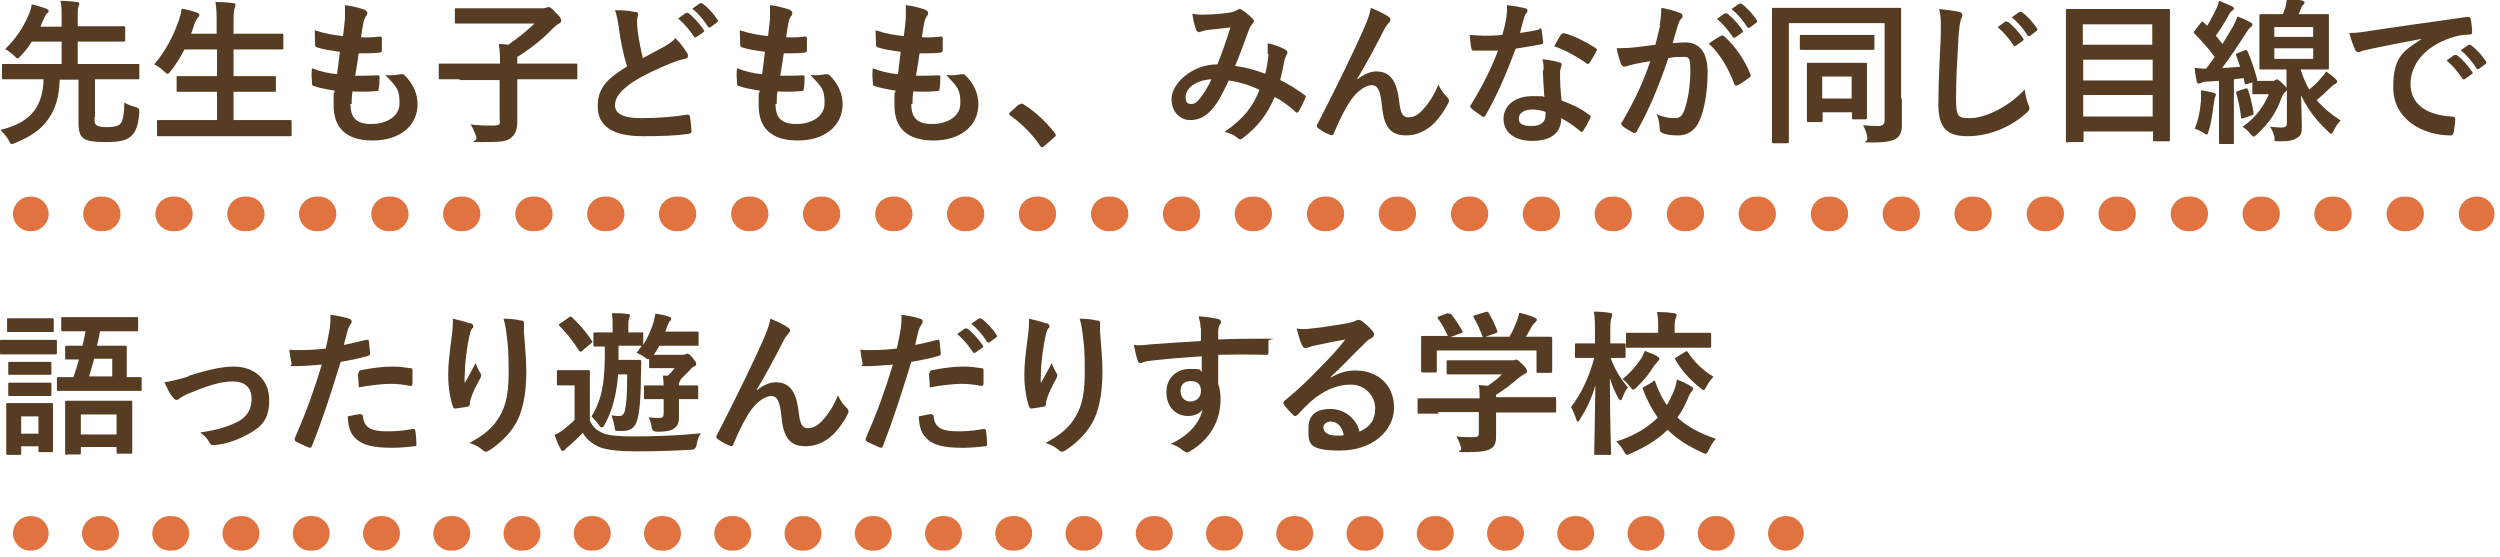 <?xml version="1.0" encoding="UTF-8"?>
<svg xmlns="http://www.w3.org/2000/svg" version="1.1" viewBox="0 0 637 142">
  <defs>
    <style>
      .cls-1 {
        fill: none;
      }

      .cls-1, .cls-2, .cls-3 {
        stroke-width: 0px;
      }

      .cls-2 {
        fill: #553c23;
      }

      .cls-3 {
        fill: #e17341;
      }
    </style>
  </defs>
  <g id="_レイヤー_2" data-name="レイヤー 2">
    <rect class="cls-1" width="637" height="142"></rect>
  </g>
  <g id="_レイヤー_1" data-name="レイヤー 1">
    <g>
      <g>
        <path class="cls-2" d="M24.1,29.9c0,1.3,0,1.6.4,1.9.3.4,1.3.6,2.9.6s2.8-.3,3.3-.9c.6-.7.9-2.1,1-5.4.7.5,1.8.9,2.9,1.2q1,.2.9,1.2c-.2,3.2-.8,4.9-1.9,6-1.1,1.1-2.6,1.7-6.5,1.7s-5.3-.4-6.1-1.2c-.6-.6-1-1.5-1-3.8v-10.9h-4.8c-.1,4.2-1,7.3-2.8,9.9-1.7,2.6-4.5,4.6-8.5,6.2-.4.2-.7.3-.9.3-.3,0-.5-.3-.8-1-.6-1-1.3-1.8-2.1-2.6,4.5-1.1,7-2.7,8.7-5,1.3-1.8,2.2-4.2,2.3-7.9h-5.1c-3.6,0-4.8,0-5,0-.4,0-.5,0-.5-.4v-3.1c0-.4,0-.4.5-.4s1.4,0,5,0h9.7v-5.7h-7.6c-.8,1.3-1.7,2.5-2.8,3.6-.4.4-.6.7-.8.7s-.4-.2-.9-.7c-.7-.6-1.5-1.3-2.3-1.7,2.8-2.7,4.6-5.5,5.8-8.3.6-1.1.8-2.1,1-3.1,1.4.3,2.7.8,3.7,1.1.4.2.6.4.6.6s-.1.4-.4.6c-.3.2-.5.6-.7,1.1-.4.8-.7,1.6-1,2.3h5.4v-2.2c0-2.2,0-3.2-.3-4.4,1.5,0,2.9.2,4.2.3.4,0,.6.2.6.4s-.1.5-.2.8c-.2.4-.2,1.1-.2,2.6v2.4h6.3c3.8,0,5.2,0,5.4,0,.4,0,.4,0,.4.5v3c0,.4,0,.4-.4.4s-1.6,0-5.4,0h-6.3v5.7h10.3c3.5,0,4.8,0,5,0,.4,0,.4,0,.4.4v3.1c0,.4,0,.4-.4.4s-1.5,0-5,0h-5.9v9.6Z"></path>
        <path class="cls-2" d="M45.4,34.7c-3.6,0-4.8,0-5,0-.4,0-.4,0-.4-.4v-3.3c0-.4,0-.4.4-.4s1.4,0,5,0h9.9v-7.2h-4.4c-3.9,0-5.2,0-5.5,0-.4,0-.4,0-.4-.4v-3.2c0-.4,0-.4.4-.4s1.6,0,5.5,0h4.4v-6.8h-8.3c-1,1.9-2.1,3.8-3.5,5.5-.4.5-.5.7-.8.7s-.4-.2-.9-.6c-.8-.8-1.7-1.4-2.5-1.8,2.9-3.4,4.9-7.2,6.4-11.6.3-.9.5-1.8.6-2.6,1.3.2,2.7.6,3.8,1,.4.1.7.3.7.6s-.1.4-.4.7c-.2.2-.5.7-.8,1.5l-.9,2.6h6.5v-2.1c0-2.8,0-4-.3-6,1.5,0,3.2.1,4.5.3.4,0,.6.2.6.4s0,.5-.2.8c-.2.5-.3,1.5-.3,4.4v2.2h6.8c3.9,0,5.2,0,5.4,0,.4,0,.5,0,.5.4v3.2c0,.4,0,.4-.5.4s-1.5,0-5.4,0h-6.8v6.8h4.9c3.9,0,5.2,0,5.5,0,.4,0,.4,0,.4.4v3.2c0,.4,0,.4-.4.4s-1.6,0-5.5,0h-4.9v7.2h9.4c3.6,0,4.8,0,5,0,.4,0,.4,0,.4.4v3.3c0,.4,0,.4-.4.4s-1.5,0-5,0h-23.6Z"></path>
        <path class="cls-2" d="M89.3,26.5c0,3.6,1.6,5.1,5.3,5.1s7.2-1.8,7.2-5.3-.6-4-3.6-7.2c1.6.2,2.5,0,4-.2.3,0,.6,0,.8.2,2.2,2.1,3.4,4.8,3.4,7.4,0,5.6-4.6,9.3-11.4,9.3s-10-3.2-10-9,.1-1.9.3-3.7c-2.4-.4-4-.7-5.4-1.2-.3,0-.4-.3-.4-.8-.1-1.2-.2-2.5,0-3.7,2.4.9,4.2,1.3,6.4,1.5.2-1.5.5-4,.7-5.7-2.8-.4-4.2-.6-5.7-1.1-.5-.1-.6-.3-.6-.7,0-.9-.1-2.3-.1-3.7,2.7.9,4.6,1.2,7.2,1.5.3-2.3.4-3.4.5-4.6,0-1.1,0-2.3,0-3.3,1.8.2,3.9.8,4.8,1.1.6.2.9.6.9.9s-.1.5-.3.8c-.3.3-.5.8-.7,1.7-.2.9-.4,2.3-.6,3.7,1.6.1,3.2,0,4.9-.2.3,0,.4.2.4.5,0,.9,0,2.1,0,3,0,.4-.2.6-.6.6-1.7.2-3.5.2-5.3.2-.2,1.4-.6,4.1-.9,5.7,2.1,0,3.7,0,5.6-.1.5,0,.6,0,.6.4,0,.7,0,2.1-.2,3,0,.5-.2.6-.6.6-2,.2-4,.2-6.1.1-.2,1.5-.2,2.5-.2,3.2Z"></path>
        <path class="cls-2" d="M117.2,20.2c-3.5,0-4.8,0-5,0-.4,0-.4,0-.4-.4v-3.2c0-.4,0-.4.4-.4s1.5,0,5,0h10.2c0-1.8,0-3.2-.3-5,.8,0,1.6.1,2.4.2,2.5-1.7,4.8-3.6,6.7-5.4h-14.4c-3.9,0-5.2,0-5.5,0-.4,0-.4,0-.4-.4v-3.1c0-.4,0-.4.4-.4s1.6,0,5.5,0h16.8c.3,0,.6-.1.7-.2.1,0,.2-.1.5-.1s.6.1,1.7,1.3c1.2,1.2,1.5,1.6,1.5,2.1s-.2.6-.7.9c-.4.2-.9.6-1.7,1.4-2.2,2.3-5.2,4.8-8.8,7v1.7h9.9c3.5,0,4.8,0,5,0,.4,0,.4,0,.4.4v3.2c0,.4,0,.4-.4.4s-1.5,0-5,0h-9.9v4.5c0,2.9,0,4.9,0,6.3,0,2.3-.6,3.3-1.7,4.2-1.1.9-2.9,1-7.2,1s-1.2,0-1.5-1.2c-.4-1.2-.9-2.4-1.5-3.3,1.5.2,2.9.3,5.5.3s1.9-.6,1.9-1.9v-9.7h-10.2Z"></path>
        <path class="cls-2" d="M161.9,3c.5.1.7.3.7.6,0,.6-.3,1.1-.3,1.7,0,.8.1,1.7.2,2.7.4,2.8.8,4.8,1.3,6.8,2-1.1,3.4-1.8,5.6-3,1.1-.7,2.1-1.3,2.7-2.1,1.3,1.3,2.3,2.7,2.9,3.7.2.2.3.6.3.8,0,.4-.2.7-.8.8-1.2.2-2.5.7-3.8,1.2-3.4,1.4-6.6,2.9-9.3,4.6-3.4,2.3-4.7,4.1-4.7,6s1.6,3.3,6.6,3.3,8.8-.4,11.8-.9c.4,0,.6,0,.7.5.2,1.1.3,2.5.4,3.7,0,.4-.2.6-.7.7-3.6.5-6.8.6-11.8.6-7.5,0-11.4-2.5-11.4-7.6s2.9-7.3,7.5-10.2c-1-3-1.7-6.6-2.1-9.7-.3-2.1-.6-3.5-1-4.6,1.9,0,3.7.1,5.2.5ZM174.9,3.4c.2-.2.4-.1.6,0,1.2,1,2.7,2.5,3.8,4.2.2.2.2.4-.1.6l-1.7,1.2c-.3.2-.5.2-.7-.1-1.2-1.8-2.5-3.3-4-4.6l2.1-1.5ZM178.4.9c.2-.2.4-.1.6,0,1.5,1.1,2.9,2.7,3.8,4.1.2.2.2.5-.1.7l-1.6,1.2c-.3.2-.5.1-.7-.1-1.1-1.7-2.3-3.2-4-4.6l2-1.4Z"></path>
        <path class="cls-2" d="M197.6,26.5c0,3.6,1.6,5.1,5.3,5.1s7.2-1.8,7.2-5.3-.6-4-3.6-7.2c1.6.2,2.5,0,4-.2.3,0,.6,0,.8.2,2.2,2.1,3.4,4.8,3.4,7.4,0,5.6-4.6,9.3-11.4,9.3s-10-3.2-10-9,.1-1.9.3-3.7c-2.4-.4-4-.7-5.4-1.2-.3,0-.4-.3-.4-.8-.1-1.2-.2-2.5,0-3.7,2.4.9,4.2,1.3,6.4,1.5.2-1.5.5-4,.7-5.7-2.8-.4-4.2-.6-5.7-1.1-.5-.1-.6-.3-.6-.7,0-.9-.1-2.3-.1-3.7,2.7.9,4.6,1.2,7.2,1.5.3-2.3.4-3.4.5-4.6,0-1.1,0-2.3,0-3.3,1.8.2,3.9.8,4.8,1.1.6.2.9.6.9.9s-.1.5-.3.8c-.3.3-.5.8-.7,1.7-.2.9-.4,2.3-.6,3.7,1.6.1,3.2,0,4.9-.2.3,0,.4.2.4.5,0,.9,0,2.1,0,3,0,.4-.2.6-.6.6-1.7.2-3.5.2-5.3.2-.2,1.4-.6,4.1-.9,5.7,2.1,0,3.7,0,5.6-.1.5,0,.6,0,.6.4,0,.7,0,2.1-.2,3,0,.5-.2.6-.6.6-2,.2-4,.2-6.1.1-.2,1.5-.2,2.5-.2,3.2Z"></path>
        <path class="cls-2" d="M232.2,26.5c0,3.6,1.6,5.1,5.3,5.1s7.2-1.8,7.2-5.3-.6-4-3.6-7.2c1.6.2,2.5,0,4-.2.3,0,.6,0,.8.2,2.2,2.1,3.4,4.8,3.4,7.4,0,5.6-4.6,9.3-11.4,9.3s-10-3.2-10-9,.1-1.9.3-3.7c-2.4-.4-4-.7-5.4-1.2-.3,0-.4-.3-.4-.8-.1-1.2-.2-2.5,0-3.7,2.4.9,4.2,1.3,6.4,1.5.2-1.5.5-4,.7-5.7-2.8-.4-4.2-.6-5.7-1.1-.5-.1-.6-.3-.6-.7,0-.9-.1-2.3-.1-3.7,2.7.9,4.6,1.2,7.2,1.5.3-2.3.4-3.4.5-4.6,0-1.1,0-2.3,0-3.3,1.8.2,3.9.8,4.8,1.1.6.2.9.6.9.9s-.1.5-.3.8c-.3.3-.5.8-.7,1.7-.2.9-.4,2.3-.6,3.7,1.6.1,3.2,0,4.9-.2.3,0,.4.2.4.5,0,.9,0,2.1,0,3,0,.4-.2.6-.6.6-1.7.2-3.5.2-5.3.2-.2,1.4-.6,4.1-.9,5.7,2.1,0,3.7,0,5.6-.1.5,0,.6,0,.6.4,0,.7,0,2.1-.2,3,0,.5-.2.6-.6.6-2,.2-4,.2-6.1.1-.2,1.5-.2,2.5-.2,3.2Z"></path>
        <path class="cls-2" d="M259.7,26.7c.3-.3.5-.3.6-.3s.3,0,.5.2c2.9,1.8,5.5,4.2,7.9,7.2.2.3.3.4.3.6s0,.4-.4.6l-2.4,2.1c-.3.2-.4.4-.6.4-.2,0-.4,0-.6-.4-2.1-3.1-4.8-5.7-7.5-7.6-.2-.2-.4-.3-.4-.4s0-.2.3-.5l2.2-2Z"></path>
        <path class="cls-2" d="M323,13.7c0-.9,0-1.6,0-2.7,2.1.5,3.6,1.1,4.6,1.7.4.2.6.7.3,1.1-.2.5-.5,1-.6,1.5-.3,1.7-.7,3.4-1.1,5.1,2.3,1.1,4.7,2.7,6.2,3.8.4.2.4.4.2.8-.4.9-1.2,2.6-1.7,3.4-.1.2-.2.3-.4.3s-.3-.1-.5-.3c-1.7-1.5-3.3-2.7-5.2-3.7-2,4.6-4.2,7.4-8,10.4-.4.3-.6.4-.8.4s-.3,0-.6-.3c-1.1-.9-2.1-1.3-3.4-1.6,5-3.4,7.4-6.7,8.9-10.7-2.2-1.1-5-2-7.8-2.4-2.1,4.4-3.2,6.3-4.8,7.9-1.5,1.5-3.1,2.2-5.1,2.2s-4.7-1.6-4.7-5.4,5.1-8.8,11.7-8.8c1.3-3.3,2.3-6.1,3.3-9.4-2.2.2-4.2.5-5.5.6-.6,0-1.1.2-1.8.4-.2,0-.5.2-.7.2s-.5-.2-.6-.4c-.4-.8-.8-2.3-1.1-4.3,1.2.2,2.3.3,3.5.2,1.9,0,3.9-.2,6.1-.5,1-.2,1.4-.4,1.9-.7.2-.1.4-.2.5-.2s.4,0,.6.2c1,.6,1.9,1.4,2.7,2.2.2.2.4.4.4.7s-.2.4-.4.7c-.6.6-.8,1.3-1.1,2.1-1,2.7-2.1,5.8-3.3,8.6,2.5.3,4.8.9,7.7,2,.4-1.8.7-3.3.8-5.1ZM302.1,24.7c0,1.3.4,1.8,1.4,1.8s1.5-.5,2.3-1.5c.9-1.1,1.9-2.7,2.9-4.8-4,.2-6.6,2.3-6.6,4.5Z"></path>
        <path class="cls-2" d="M345.9,20.2c1.6-1.3,3.3-2,4.8-2,4.3,0,5.3,3.7,5.8,7.5.3,2.9.8,4.2,2.3,4.2s2.6-.7,3.7-1.9c1.4-1.5,3-3.8,4-6.5.8,1.8,1.6,2.6,2.3,3.3.3.3.4.6.4.8s0,.4-.2.7c-.8,1.7-2.1,3.5-3.4,4.9-2,2.1-4.6,3.3-7.3,3.3-4,0-5.7-2.1-6.2-7.7-.4-4-1.2-5.1-2.6-5.1s-3.4,1.3-5,3.4c-1.4,1.9-3.1,5.1-4.6,8.8-.2.6-.4.6-.9.5-1.1-.4-2.1-1-3.1-1.7-.2-.2-.4-.4-.4-.5s0-.4.2-.6c5.8-11.3,9.4-18.9,11.6-23.8,1.1-2.6,1.7-4,2-5.8,1.9.8,3.4,1.5,4.4,2.2.4.2.6.5.6.8s-.2.5-.4.8c-.5.5-.9,1.1-1.2,1.7-2.5,4.9-4.7,9-6.9,12.6h0Z"></path>
        <path class="cls-2" d="M392.2,7.3c.4-.1.5-.1.6.3.2,1,.3,2.2.4,3.2,0,.4-.2.4-.5.5-2.1.4-4.1.7-6.5,1.1-2.5,6.7-4.9,12.2-7.7,17-.2.3-.3.4-.4.4s-.3,0-.5-.2c-.9-.6-2.1-1.4-2.7-2-.2-.2-.3-.3-.3-.4s0-.3.2-.5c3-4.9,5.1-9.1,6.9-13.8-1.5,0-2.7,0-4,0s-1.2,0-2.2,0c-.4,0-.5-.1-.6-.6-.2-.8-.3-2.1-.4-3.4,1.6.1,2.5.2,3.7.2s2.7,0,4.6-.2c.5-1.7.8-3,1-4.4.2-1.4.2-2,.2-3.2,1.7.2,3.4.5,4.6.8.4,0,.6.3.6.6s-.1.5-.4.8c-.2.3-.4.7-.6,1.5-.3,1-.6,2.2-.9,3.4,1.5-.2,3.4-.5,4.9-.9ZM393.3,17.9c0-1.1,0-1.7-.3-2.8,1.9.2,3,.4,4.3.8.4,0,.6.3.6.6s0,.4-.2.8c-.2.5-.2.9-.2,1.6,0,2.3.1,4,.4,6.7,2.9,1.1,4.8,2,7.1,3.7.4.3.4.4.2.8-.6,1.2-1.1,2.2-1.8,3.2-.1.2-.2.3-.4.3s-.2,0-.4-.2c-1.7-1.5-3.2-2.4-4.8-3.3,0,4-2.9,5.8-7.4,5.8s-7.3-2.2-7.3-5.6,2.9-5.8,7.3-5.8,1.9,0,3.1.2c-.2-2.5-.3-4.9-.4-6.8ZM390.5,27.9c-2,0-3.5.8-3.5,2.3s1.1,1.9,3.4,1.9,3.4-1.1,3.4-2.8,0-.6,0-.8c-.9-.3-2-.6-3.2-.6ZM397.9,8.8c.2-.4.4-.4.8-.3,2.3.6,5.5,2.2,7.8,3.7.2.2.4.3.4.4s0,.3-.2.5c-.4.9-1.1,2.1-1.7,2.9-.1.2-.2.3-.4.3s-.2,0-.4-.2c-2.3-1.6-5.2-3.3-8.2-4.3.7-1.2,1.3-2.4,1.8-3.1Z"></path>
        <path class="cls-2" d="M422.9,6.4c.2-1.2.4-2.7.4-4.4,2.1.4,3.2.7,4.8,1.3.4.1.6.4.6.8s0,.4-.3.6c-.4.5-.6.9-.8,1.5-.5,1.6-.9,3.1-1.4,4.8,1.1-.1,2.3-.2,3.2-.2,3.7,0,5.7,2.6,5.7,7.6s-.8,9.5-2.1,12.4c-1.1,2.5-3.1,3.7-5.3,3.7s-3.2-.2-4.1-.6c-.5-.2-.7-.5-.7-1.1-.1-1.3-.2-2.4-.8-3.7,1.8.8,3.3,1,4.6,1s1.9-.5,2.5-2.1c.8-2.2,1.5-6,1.5-9.9s-.5-3.6-2.3-3.6-2.2.1-3.3.3c-2.6,7.6-4.9,13.1-8,18.6-.2.5-.6.6-1,.4-.7-.4-2.3-1.3-2.7-1.7-.2-.2-.3-.4-.3-.6s0-.3.2-.4c3.2-5.5,5.2-9.7,7.2-15.5-1.5.2-2.8.5-3.9.7-1,.2-1.7.4-2.2.6-.6.2-1,.1-1.3-.5-.4-.9-.8-2.3-1.2-4.1,1.7,0,3.5-.1,5.2-.3,1.7-.2,3.1-.4,4.7-.6.6-2.3.9-3.6,1.2-5ZM438.6,9.1c.3-.2.5,0,.8.2,2.7,2.5,5.1,5.8,6.6,9.6.2.4.1.6-.2.8-.7.6-2.2,1.6-3,2-.4.2-.8.2-.9-.3-1.6-4.2-3.6-7.6-6.5-10.3,1-.7,2.1-1.5,3.2-2ZM439.6,3.5c.2-.2.4-.1.6,0,1.2,1,2.7,2.5,3.8,4.2.2.2.2.4-.1.6l-1.7,1.2c-.3.2-.5.2-.7-.1-1.2-1.8-2.5-3.3-4-4.6l2.1-1.5ZM443.2,1c.2-.2.4-.1.6,0,1.5,1.1,2.9,2.7,3.8,4.1.2.2.2.5-.1.7l-1.6,1.2c-.3.2-.5.1-.7-.1-1.1-1.7-2.3-3.2-4-4.6l2-1.4Z"></path>
        <path class="cls-2" d="M484.6,25.1c0,3.4,0,5.5,0,6.9,0,1.5-.4,2.5-1.3,3.2-.8.6-2.3,1.1-6,1.1s-1.2,0-1.5-1.3c-.2-1.1-.6-2.2-1.1-3.1,1.7.2,3.2.2,4,.2s1.5-.4,1.5-1.3V5.9h-24.4v23c0,4.6,0,6.9,0,7.2,0,.4,0,.4-.5.4h-3.4c-.4,0-.4,0-.4-.4s0-2.9,0-8.3V10.8c0-5.4,0-8.1,0-8.4,0-.4,0-.4.4-.4s1.6,0,5.3,0h21.5c3.7,0,5,0,5.3,0,.4,0,.4,0,.4.4s0,3.1,0,8.5v14.2ZM463.9,12.7c-3.5,0-4.7,0-4.9,0-.4,0-.4,0-.4-.5v-2.9c0-.4,0-.4.4-.4s1.5,0,4.9,0h8.3c3.5,0,4.7,0,5,0,.4,0,.4,0,.4.4v2.9c0,.4,0,.5-.4.5s-1.5,0-5,0h-8.3ZM460.8,31.1c-.4,0-.4,0-.4-.4s0-1.3,0-6.7v-3.2c0-3.1,0-4.2,0-4.4,0-.4,0-.4.4-.4s1.3,0,4.4,0h5.7c3.1,0,4.1,0,4.4,0,.4,0,.4,0,.4.4s0,1.3,0,3.7v3.3c0,5.3,0,6.2,0,6.5,0,.4,0,.5-.4.5h-3c-.4,0-.4,0-.4-.5v-1.3h-7.5v2.1c0,.4,0,.4-.4.4h-3ZM464.3,25.1h7.5v-5.6h-7.5v5.6Z"></path>
        <path class="cls-2" d="M499.1,3c.7.2.9.4.9.8s-.2.9-.4,1.3c-.2.6-.4,1.8-.6,4.8-.4,6.9-.6,10.5-.6,15.2s.5,5,3.6,5,9-2.1,13.9-7.3c.2,1.5.5,2.8.9,3.8.2.4.3.7.3,1,0,.4-.2.7-.8,1.2-4.3,3.9-9.9,5.9-15,5.9s-7.4-2-7.4-8.1.4-12.4.6-17.1c0-2.3.2-4.9-.4-7.2,1.8.2,3.7.4,5,.7ZM511.1,5.6c.2-.2.4-.1.6,0,1.2,1,2.7,2.5,3.8,4.2.2.2.2.4-.1.6l-1.7,1.2c-.3.2-.5.2-.7-.1-1.2-1.8-2.5-3.3-4-4.6l2.1-1.5ZM514.6,3.1c.2-.2.4-.1.6,0,1.5,1.1,2.9,2.7,3.8,4.1.2.2.2.5-.1.7l-1.6,1.2c-.3.2-.5.1-.7-.1-1.1-1.7-2.3-3.2-4-4.6l2-1.4Z"></path>
        <path class="cls-2" d="M526.8,36.3c-.4,0-.4,0-.4-.4s0-2.8,0-14.7v-7.8c0-7.8,0-10.4,0-10.7,0-.4,0-.4.4-.4s1.7,0,5.5,0h14.7c3.8,0,5.2,0,5.5,0,.4,0,.4,0,.4.4s0,2.8,0,9.3v9c0,11.8,0,14.3,0,14.6,0,.4,0,.4-.4.4h-3.5c-.4,0-.4,0-.4-.4v-2.1h-17.7v2.3c0,.4,0,.4-.5.4h-3.5ZM530.7,11.4h17.7v-5.2h-17.7v5.2ZM548.5,20.5v-5.3h-17.7v5.3h17.7ZM548.5,29.7v-5.5h-17.7v5.5h17.7Z"></path>
        <path class="cls-2" d="M582.5,23.2c0,.2-.2.2-.4.4-.2.2-.5.6-.8,1.4-1.1,3.2-3,6.3-6.2,9.2-.4.4-.7.6-.9.6s-.4-.2-.9-.8c-.6-.8-1.3-1.3-1.9-1.7,3.4-2.3,5.5-5.4,6.7-8.3h-1.3c-1.3,0-2.2,0-2.5,0-.4,0-.4,0-.4-.4v-2.6l-1.3.4c-.6.2-.6.1-.7-.4l-.2-1.1c-.9.1-1.7.2-2.5.3v10.9c0,3.6,0,5,0,5.2,0,.4,0,.4-.4.4h-3c-.4,0-.4,0-.4-.4s0-1.5,0-5.2v-10.5l-3.1.2c-.7,0-1.2.2-1.5.3s-.4.2-.6.2-.4-.2-.5-.6c-.2-1-.4-2.1-.5-3.4,1.1.1,1.9.2,2.9.2.8-1,1.5-2,2.2-3-1.5-2.1-3.3-4-5.1-5.9-.2-.2-.2-.3-.2-.4,0-.2.1-.3.3-.5l1.5-1.9c.3-.4.4-.4.7-.1l.9.9c.8-1.3,1.6-2.9,2.3-4.3.4-.8.5-1.3.7-2.1,1.1.4,2.3,1,3.3,1.4.4.2.5.4.5.6s-.2.4-.4.5c-.3.2-.5.4-.8.9-1.1,2.1-2.1,3.6-3.4,5.5l1.7,2.1c.9-1.5,1.8-3,2.7-4.5.4-.8.8-1.6,1.1-2.5,1.1.4,2.3.9,3.3,1.5.4.2.5.3.5.6s-.1.4-.4.6c-.4.3-.6.6-1.2,1.5-2.1,3.3-4.2,6.4-6.1,8.9,1.5,0,3.1-.2,4.6-.3-.3-1-.7-1.9-1-2.8-.2-.4,0-.5.4-.7l1.8-.7c.4-.2.5,0,.7.3,1,2.3,1.7,4.5,2.4,7,0,.2,0,.4,0,.5.4,0,1.1,0,2.3,0h1.6c.4,0,.6,0,.7-.2.2,0,.3-.2.4-.2.2,0,.5.1,1.4,1,.7.6.9.9,1.1,1.2v-4.7h-1.7c-3.4,0-4.5,0-4.8,0-.4,0-.4,0-.4-.4s0-1.3,0-3.7v-5.9c0-2.4,0-3.4,0-3.6,0-.4,0-.5.4-.5s1.4,0,4.8,0h.8c.2-.6.4-1.1.6-1.7.2-.7.3-1.3.4-2.3,1.3,0,2.8.3,3.7.5.6.1.8.3.8.5s-.1.4-.3.6c-.3.2-.5.6-.6.9-.2.6-.4,1-.6,1.5h2.5c3.4,0,4.5,0,4.8,0,.4,0,.4,0,.4.5s0,1.2,0,3.6v5.9c0,2.4,0,3.4,0,3.7,0,.4,0,.4-.4.4s-1.4,0-4.8,0h-2c.6,1.9,1.3,3.6,2.2,5.1,1.1-.9,2.1-1.8,2.9-2.8.6-.6,1-1.1,1.4-1.8.9.6,1.6,1.2,2.3,1.8.4.4.5.5.5.8s-.2.4-.5.6c-.4.2-.8.5-1.5,1.2-.9.9-1.9,1.8-3.2,2.9,1.6,1.9,3.6,3.6,6.1,5.2-.7.7-1.3,1.6-1.8,2.6-.3.5-.4.8-.6.8s-.4-.2-.8-.6c-2.9-2.7-5.1-5.5-6.9-9.2.1,3.2.2,5.5.2,7.8s-.3,2.5-1.5,3.2c-.8.5-1.8.7-4,.7s-1.2,0-1.5-1.2c-.2-.9-.6-1.8-1.1-2.5,1.2.1,2.3.2,2.9.2,1.1,0,1.4-.4,1.4-1.2v-8.3ZM560.8,25.5c0-.9.1-1.6,0-2.5,1.2.2,2.4.4,3.1.6.5.1.7.3.7.5,0,.2,0,.4-.2.6-.1.2-.2.8-.3,1.5-.3,2.2-.6,4.9-1.3,7.1-.2.6-.3,1-.5,1s-.5-.2-.9-.5c-.5-.3-1.7-.9-2.2-1,.9-2.1,1.4-4.5,1.6-7.1ZM572.1,22.6c.5-.2.5-.1.7.3.5,1.3,1.1,3.8,1.4,5.8,0,.4,0,.5-.5.7l-2,.7c-.6.2-.6.2-.7-.3-.2-2.3-.8-4.6-1.2-6-.1-.4,0-.4.4-.6l1.8-.6ZM579.5,9.4h9.9v-2.5h-9.9v2.5ZM589.4,12.3h-9.9v2.7h9.9v-2.7Z"></path>
        <path class="cls-2" d="M617.6,9.8c-4.8.9-9.1,1.7-13.3,2.6-1.5.4-1.9.4-2.5.6-.3.1-.6.3-.9.3s-.6-.2-.8-.6c-.5-1.1-1-2.5-1.5-4.3,2,0,3.2-.2,6.3-.7,4.9-.7,13.6-2,23.8-3.4.6,0,.8.2.8.4.2.9.4,2.4.4,3.5,0,.5-.2.6-.8.6-1.9.1-3.1.3-4.8.9-6.7,2.3-10.1,6.9-10.1,11.7s3.6,7.9,10.5,8.3c.6,0,.9.2.9.6,0,1-.2,2.4-.4,3.4-.1.6-.3.8-.8.8-7,0-14.6-4-14.6-12.2s2.8-9.4,7.6-12.6h0ZM625.5,14.1c.2-.2.4-.1.6,0,1.2.9,2.7,2.5,3.8,4.2.2.2.2.4-.1.6l-1.7,1.2c-.3.2-.5.2-.7-.1-1.2-1.8-2.5-3.3-4-4.6l2.1-1.5ZM629,11.5c.2-.2.4-.1.6,0,1.5,1.1,2.9,2.7,3.8,4.1.2.2.2.5-.1.7l-1.6,1.2c-.3.2-.5.1-.7-.1-1.1-1.7-2.3-3.2-4-4.6l2-1.4Z"></path>
        <path class="cls-2" d="M9.9,86.6c3,0,4,0,4.2,0,.4,0,.4,0,.4.4v2.8c0,.4,0,.5-.4.5s-1.2,0-4.2,0h-5.3c-3,0-4,0-4.2,0-.4,0-.4,0-.4-.5v-2.8c0-.4,0-.4.4-.4s1.2,0,4.2,0h5.3ZM13.5,109.1c0,4.6,0,5.5,0,5.7,0,.4,0,.4-.4.4h-2.9c-.4,0-.4,0-.4-.4v-1.1h-4.4v1.8c0,.4,0,.4-.4.4h-2.9c-.4,0-.5,0-.5-.4s0-1.2,0-6v-2.7c0-2.5,0-3.4,0-3.7,0-.4,0-.4.5-.4s1.1,0,3.6,0h3.8c2.6,0,3.4,0,3.6,0,.4,0,.4,0,.4.4s0,1.2,0,3.1v2.9ZM9.6,81.1c2.6,0,3.3,0,3.6,0,.4,0,.5,0,.5.4v2.7c0,.4,0,.4-.5.4s-1,0-3.6,0h-3.8c-2.6,0-3.4,0-3.6,0-.4,0-.4,0-.4-.4v-2.7c0-.4,0-.4.4-.4s1,0,3.6,0h3.8ZM9.3,92.2c2.4,0,3.1,0,3.3,0,.4,0,.5,0,.5.4v2.5c0,.4,0,.4-.5.4s-.9,0-3.3,0h-3.4c-2.4,0-3.1,0-3.4,0-.4,0-.4,0-.4-.4v-2.5c0-.4,0-.4.4-.4s1,0,3.4,0h3.4ZM9.3,97.5c2.4,0,3.1,0,3.3,0,.4,0,.5,0,.5.4v2.6c0,.4,0,.4-.5.4s-.9,0-3.3,0h-3.4c-2.4,0-3.1,0-3.4,0-.4,0-.4,0-.4-.4v-2.6c0-.4,0-.4.4-.4s1,0,3.4,0h3.4ZM5.4,106.1v4.4h4.4v-4.4h-4.4ZM21,84.4c-3.6,0-4.8,0-5,0-.4,0-.4,0-.4-.4v-2.7c0-.4,0-.5.4-.5s1.4,0,5,0h8.8c3.6,0,4.8,0,5,0,.4,0,.4,0,.4.5v2.7c0,.4,0,.4-.4.4s-1.5,0-5,0h-4.3c-.2,1.3-.5,2.5-.8,3.7h2.7c3.1,0,4.2,0,4.4,0,.4,0,.5,0,.5.5s0,1,0,2.9v4.6c2.3,0,3.2,0,3.4,0,.4,0,.4,0,.4.4v2.7c0,.4,0,.4-.4.4s-1.5,0-5.2,0h-10.4c-3.7,0-5,0-5.2,0-.4,0-.4,0-.4-.4v-2.7c0-.4,0-.4.4-.4s1.2,0,3.8,0c.5-1.4,1-2.9,1.4-4.5-2.1,0-2.9,0-3.1,0-.4,0-.4,0-.4-.4v-2.6c0-.4,0-.5.4-.5s1.2,0,4,0c.3-1.2.6-2.5.8-3.7h-.6ZM17,115.9c-.4,0-.4,0-.4-.5s0-1.2,0-6.2v-2.7c0-2.7,0-3.7,0-4,0-.4,0-.4.4-.4s1.4,0,4.7,0h6.9c3.3,0,4.5,0,4.7,0,.4,0,.4,0,.4.4s0,1.3,0,3.4v3.1c0,5,0,5.9,0,6.2,0,.4,0,.4-.4.4h-3.2c-.4,0-.4,0-.4-.4v-1.3h-9.1v1.4c0,.4,0,.5-.4.5h-3.1ZM20.6,110.7h9.1v-5.1h-9.1v5.1ZM24,91.4c-.4,1.5-.9,3-1.3,4.5h5.9v-4.5h-4.5Z"></path>
        <path class="cls-2" d="M48,95.8c4.9-1.6,8.7-2.4,11.6-2.4,5.4,0,9,3.5,9,8.5s-1.9,6.9-5.7,8.9c-2.1,1.1-4.8,2.3-8.2,2.6-.7.1-1,0-1.3-.6-.4-.8-1.1-1.7-2.4-2.6,4.6-.7,6.8-1.4,9.5-2.7,2.3-1.2,3.6-3,3.6-5.9s-1.7-4.4-4.9-4.4-6.9,1.3-11.2,3.1c-1,.4-1.8.9-2.2,1.2-.3.3-.6.4-.8.4-.4,0-.6-.2-1-.7-.9-1.1-1.5-2.5-2.1-3.8,2-.3,3.9-.8,6.2-1.5Z"></path>
        <path class="cls-2" d="M93.4,86.6c.4-.1.6,0,.6.4.1.9.2,2,.3,2.9,0,.5,0,.6-.6.8-2.5.7-4.5,1.1-6.9,1.5-2.7,8.8-4.7,14.9-7.3,21.4-.2.6-.4.5-.9.4-.4-.2-2.3-1-3.2-1.5-.3-.2-.4-.5-.3-.8,3-6.9,4.9-12.2,6.9-18.8-2.3.2-5.1.4-6.9.4s-.8-.1-.8-.6c-.2-.8-.4-2.2-.6-3.6.8.1,1.3.1,2.9.1s4.1-.1,6.4-.4c.4-1.6.7-3.3,1-5,.2-1.2.2-2.4.2-3.6,2.1.3,3.7.6,5,1.1.3.1.4.4.4.6s0,.4-.2.6c-.3.6-.6.9-.8,1.6-.4,1.4-.7,2.8-1,3.8,1.5-.3,3.7-.8,5.6-1.3ZM91.9,105.6c.4,0,.6.2.6.6.3,2.9,2.3,3.7,6.1,3.7s5.1-.4,6.7-.6c.3,0,.4,0,.5.4.2,1,.3,2.4.3,3.4,0,.5,0,.6-.6.6-1.3.2-3.9.4-5.4.4-5.2,0-7.9-.7-9.7-2.6-1.3-1.3-1.7-3.1-1.8-5.4,1.2-.3,2.9-.6,3.4-.6ZM91.4,95.1c0-.6.1-.7.7-.8,2.5-.5,5.4-.9,7.7-.9s3.2.2,4.6.4c.6,0,.7.1.7.6,0,1,0,2.1,0,3.2,0,.7-.2.8-.8.7-1.4-.3-3.2-.5-4.9-.5s-5.4.4-8,.9c0-1.4-.2-2.8-.2-3.6Z"></path>
        <path class="cls-2" d="M119.8,82.3c.5.2.8.4.8.8s0,.4-.3.6c-.3.3-.5.9-.7,1.9-.6,2.7-.9,5.5-1.1,7.6,0,1.4-.2,2.9-.1,4.4.9-1.5,1.7-3.1,2.8-5.1.4,1.2.8,1.9,1.2,2.6.2.2.2.4.2.6,0,.3-.2.6-.4,1-.9,1.7-1.8,3.3-2.3,5.1-.1.4-.2.7-.2,1.2,0,.4-.2.6-.5.6-.5.1-2.2.4-3.2.5-.3,0-.5-.2-.6-.5-.6-1.7-1.2-4.8-1.2-8s.4-5.9.9-9.9c.2-1.4.3-2.7.3-4.5,1.8.4,3.3.8,4.3,1.2ZM132.7,81.6c.8.2.9.4.8,1.1,0,.6,0,1.3,0,1.8.3,3.8.6,7.4.6,10.2,0,5.6-.9,10.5-3,13.7-1.5,2.5-4,4.8-6.5,6.4-.3.2-.6.3-.8.3s-.5-.1-.8-.4c-.9-.8-2.1-1.5-3.4-1.8,3.2-1.8,5.1-3.2,6.7-5.3,2.3-3.1,3.3-6.4,3.3-12.6s-.2-6.9-.5-9.5c-.2-1.9-.4-2.9-.8-4.3,1.7,0,3.4.2,4.5.5Z"></path>
        <path class="cls-2" d="M150.3,107.2c.8,1.7,1.8,2.5,3.4,3.2,1.4.6,4.4.8,7.8.8,5.1,0,11.2-.2,17.1-.8-.6.8-.9,1.7-1.1,2.9q-.2,1.3-1.4,1.3c-5.1.3-9.9.4-14,.4s-7.5-.3-9.4-1.1c-1.8-.8-3.2-1.9-4.2-3.6-1.1,1.1-2.1,2.1-3.6,3.4-.4.3-.7.6-.9.8-.1.2-.3.4-.6.4s-.4-.2-.6-.6c-.6-1-1-2.1-1.5-3.5.8-.3,1.4-.7,2.1-1.2,1-.8,2-1.6,3-2.6v-8.8h-1.4c-2,0-2.5,0-2.7,0-.4,0-.4,0-.4-.5v-3c0-.4,0-.4.4-.4s.7,0,2.7,0h2.1c2,0,2.6,0,2.8,0,.4,0,.4,0,.4.4s0,1.4,0,3.8v8.5ZM148.4,89.4c-.2.2-.4.2-.5.2s-.2,0-.4-.3c-1.5-2.4-3.1-4.4-4.9-6.2-.3-.3-.3-.4.2-.7l2.1-1.5c.4-.3.6-.3.9,0,1.8,1.7,3.5,3.6,5,5.9.2.3.2.4-.2.7l-2.2,1.8ZM165.5,91.4c-.4.3-.6.1-1.3-.4-.7-.5-1.3-.8-2-1.1.5-.6.9-1.2,1.3-1.8h-.2c-.2,0-1.1,0-3.8,0h-1.9c0,1.2,0,2.4,0,3.6h2.9c1.7,0,2.1,0,2.4,0,.4,0,.5,0,.5.5,0,1.3-.1,2.9-.1,3.9,0,5.3-.4,9.7-1.1,11.4-.6,1.7-1.9,2.3-3.4,2.3s-.8,0-1.2,0c-.9,0-.9,0-1-1-.2-1.2-.5-2.1-.8-3,1,.2,1.6.2,2.1.2s1-.3,1.3-1.3c.4-1.6.6-3.8.6-9.3h-2.3c-.4,5.1-1.5,9.4-3.5,12.9-.2.4-.4.6-.7.6s-.4-.2-.7-.6c-.6-.9-1.2-1.5-1.9-2.2,2.9-4.6,3.5-9.4,3.4-17.8-1.7,0-2.3,0-2.5,0-.4,0-.4,0-.4-.5v-2.7c0-.4,0-.4.4-.4s1.1,0,3.8,0h.7v-1.3c0-1.4,0-2.5-.2-3.6,1.5,0,2.5,0,4,.2.4,0,.6.2.6.4s-.1.5-.2.8c-.2.4-.2.9-.2,2.2v1.3c2.4,0,3.2,0,3.4,0,.4,0,.4,0,.4.4v2.8c1.2-1.9,2-3.9,2.6-5.7.2-.8.4-1.6.5-2.3,1.3.2,2.3.4,3.2.7.6.2.8.3.8.6s-.1.4-.3.6c-.2.2-.4.7-.6,1.1-.2.6-.4,1.1-.6,1.6h3.7c3.1,0,4.1,0,4.4,0,.4,0,.4,0,.4.4v2.8c0,.4,0,.4-.4.4s-1.3,0-4.4,0h-5.2c-.4.8-.9,1.5-1.4,2.3.5,0,1.4,0,3,0h4.2c.4,0,.6,0,.8-.1.1,0,.3-.2.5-.2.3,0,.7.2,1.4,1.1.7.9.9,1.1.9,1.5s-.3.6-.6.7c-.4.2-.7.5-1.3,1.2l-2.1,2.1c0,.2-.1.3-.2.5-.2.3-.2.5-.2,1h.5c2.8,0,3.7,0,4,0,.4,0,.4,0,.4.4v2.7c0,.4,0,.4-.4.4s-1.1,0-4,0h-.5c0,1.2,0,3,0,4.5s-.3,2.3-1.3,3c-.8.6-2,.8-4.2.8q-1.3,0-1.4-.9c-.2-1.1-.4-2-.8-2.8,1.2.2,1.8.2,2.5.2,1.1,0,1.3-.2,1.3-1.3v-3.5h-.6c-2.9,0-3.8,0-4,0-.4,0-.4,0-.4-.4v-2.7c0-.4,0-.4.4-.4s1.1,0,4,0h.6c0-.8-.1-1.7-.2-2.5.5,0,.9,0,1.3,0,.6-.6,1.1-1.1,1.7-1.9h-2.5c-2.6,0-3.3,0-3.6,0-.4,0-.4,0-.4-.5v-1.7Z"></path>
        <path class="cls-2" d="M192.9,99.4c1.6-1.3,3.3-2,4.8-2,4.3,0,5.3,3.7,5.8,7.5.3,2.9.8,4.2,2.3,4.2s2.6-.7,3.7-1.9c1.4-1.5,3-3.8,4-6.5.8,1.8,1.6,2.6,2.3,3.3.3.3.4.6.4.8s0,.4-.2.7c-.8,1.7-2.1,3.5-3.4,4.9-2,2.1-4.6,3.3-7.3,3.3-4,0-5.7-2.1-6.2-7.7-.4-4-1.2-5.1-2.6-5.1s-3.4,1.3-5,3.4c-1.4,1.9-3.1,5.1-4.6,8.8-.2.6-.4.6-.9.5-1.1-.4-2.1-1-3.1-1.7-.2-.2-.4-.4-.4-.5s0-.4.2-.6c5.8-11.3,9.4-18.9,11.6-23.8,1.1-2.6,1.7-4,2-5.8,1.9.8,3.4,1.5,4.4,2.2.4.2.6.5.6.8s-.2.5-.4.8c-.5.5-.9,1.1-1.2,1.7-2.5,4.9-4.7,9-6.9,12.6h0Z"></path>
        <path class="cls-2" d="M238.8,86.6c.4-.1.6,0,.6.4.1.9.2,2,.3,2.9,0,.5,0,.6-.6.8-2.5.7-4.5,1.1-6.9,1.5-2.7,8.8-4.7,14.9-7.2,21.4-.2.6-.4.5-.9.4-.4-.2-2.3-1-3.2-1.5-.3-.2-.4-.5-.3-.8,3-6.9,4.9-12.2,6.9-18.8-2.3.2-5.1.4-6.9.4s-.8-.1-.8-.6c-.2-.8-.4-2.2-.6-3.6.8.1,1.3.1,2.9.1s4.1-.1,6.4-.4c.4-1.6.7-3.3,1-5,.2-1.2.2-2.4.2-3.6,2.1.3,3.7.6,5,1.1.3.1.4.4.4.6s0,.4-.2.6c-.3.6-.6.9-.8,1.6-.4,1.4-.7,2.8-.9,3.8,1.5-.3,3.7-.8,5.6-1.3ZM237.3,105.6c.4,0,.6.2.6.6.3,2.9,2.3,3.7,6.1,3.7s5.1-.4,6.7-.6c.3,0,.4,0,.5.4.2,1,.3,2.4.3,3.4,0,.5,0,.6-.6.6-1.3.2-3.7.4-5.5.4-5.1,0-7.8-.7-9.5-2.6-1.3-1.3-1.7-3.1-1.8-5.4,1.2-.3,2.9-.6,3.4-.6ZM236.9,95.1c0-.6.1-.7.7-.8,2.5-.5,5.4-.9,7.7-.9s3.2.2,4.6.4c.6,0,.7.1.7.6,0,1,0,2.1,0,3.2,0,.7-.2.8-.8.7-1.4-.3-3.2-.5-4.9-.5s-5.4.4-8,.9c0-1.4-.2-2.8-.2-3.6ZM246,83.8c.2-.2.4-.1.6,0,1.2,1,2.7,2.5,3.8,4.2.2.2.2.4-.1.6l-1.7,1.2c-.3.2-.5.2-.7-.1-1.2-1.8-2.5-3.3-4-4.6l2.1-1.5ZM249.5,81.2c.2-.2.4-.1.6,0,1.5,1.1,2.9,2.7,3.8,4.1.2.2.2.5-.1.7l-1.6,1.2c-.3.2-.5.1-.7-.1-1.1-1.7-2.3-3.2-4-4.6l2-1.4Z"></path>
        <path class="cls-2" d="M266.6,82.3c.5.2.8.4.8.8s0,.4-.3.6c-.3.3-.5.9-.7,1.9-.6,2.7-.9,5.5-1.1,7.6,0,1.4-.2,2.9-.1,4.4.9-1.5,1.7-3.1,2.8-5.1.4,1.2.8,1.9,1.2,2.6.2.2.2.4.2.6,0,.3-.2.6-.4,1-.9,1.7-1.8,3.3-2.3,5.1-.1.4-.2.7-.2,1.2,0,.4-.2.6-.5.6-.5.1-2.2.4-3.2.5-.3,0-.5-.2-.6-.5-.6-1.7-1.2-4.8-1.2-8s.4-5.9.9-9.9c.2-1.4.3-2.7.3-4.5,1.8.4,3.3.8,4.3,1.2ZM279.5,81.6c.8.2.9.4.8,1.1,0,.6,0,1.3,0,1.8.3,3.8.6,7.4.6,10.2,0,5.6-.9,10.5-3,13.7-1.5,2.5-4,4.8-6.5,6.4-.3.2-.6.3-.8.3s-.5-.1-.8-.4c-.9-.8-2.1-1.5-3.4-1.8,3.2-1.8,5.1-3.2,6.7-5.3,2.3-3.1,3.3-6.4,3.3-12.6s-.2-6.9-.5-9.5c-.2-1.9-.4-2.9-.8-4.3,1.7,0,3.4.2,4.5.5Z"></path>
        <path class="cls-2" d="M305.9,83.5c0-1.1-.2-1.7-.5-2.9,1.8.1,3.7.4,4.6.6.7.1,1.1.4,1.1.8s-.1.5-.4.9c-.1.2-.2.6-.3,1.1,0,.5,0,1,0,2.5,4.3-.2,8.4-.2,12.2-.2s.6,0,.6.6c0,1,0,2,0,3,0,.4-.2.6-.7.5-4.1-.1-8-.1-12.1,0,0,2.4,0,5,0,7.4.4,1.1.6,2.6.6,3.9,0,4.6-1.9,9.4-7,12.8-.7.4-1.2.8-1.5.8s-.8-.3-1.2-.6c-.9-.8-2-1.3-3-1.6,4.6-2.1,7.4-5.4,8.1-8.7-.8,1.1-2.4,1.6-3.7,1.6-3.1,0-5.5-2.3-5.5-6.1s2.8-5.9,6-5.9,2.4.2,3,.8c0-1.4,0-2.7,0-4-5,.3-10.6.8-13.7,1.2-.9.1-1.5.5-1.9.5s-.6-.2-.7-.6c-.3-.8-.7-2.4-1-4,1.5.2,2.7,0,4.8-.2,2.4-.2,7.5-.5,12.3-.8,0-1.2,0-2.2,0-3.3ZM300.8,99.6c0,1.7,1.1,2.7,2.5,2.7s2.7-.9,2.7-2.7-1-2.5-2.6-2.5-2.6.8-2.6,2.6Z"></path>
        <path class="cls-2" d="M339.1,96.2c2.2-1.3,4.1-1.8,6.3-1.8,5.8,0,9.8,3.8,9.8,9.5s-5.3,10.9-13.8,10.9-8-2.1-8-5.8,2.5-4.8,5.6-4.8,6.5,2,7.4,5.8c2.8-1.3,4-3,4-6s-2.5-6-6.2-6-6.9,1.5-10.1,4.2c-1.1,1-2.3,2.2-3.4,3.4-.3.3-.5.4-.7.4s-.4-.1-.6-.4c-.8-.7-1.7-1.7-2.3-2.6-.2-.3-.1-.6.2-.9,3.1-2.5,5.8-5,9.4-8.8,2.5-2.5,4.3-4.5,6.1-6.8-2.4.4-5.2,1-7.6,1.5-.5.1-1,.2-1.7.5-.2,0-.6.2-.8.2-.4,0-.7-.2-.9-.7-.5-.9-.8-2-1.4-4.3,1.2.2,2.5.2,3.7,0,2.4-.2,5.9-.8,9-1.3,1-.2,1.8-.4,2.2-.6.2-.1.6-.3.8-.3.4,0,.6.1.9.3,1.2.9,2,1.7,2.7,2.5.3.4.4.6.4.9s-.2.8-.7,1c-.7.3-1,.6-1.7,1.3-2.9,2.8-5.5,5.6-8.6,8.5h0ZM339.1,107.4c-1.1,0-1.9.7-1.9,1.5,0,1.2,1.1,2.1,3.4,2.1s1.2,0,1.8-.2c-.5-2.2-1.7-3.4-3.4-3.4Z"></path>
        <path class="cls-2" d="M366.6,105.4c-3.5,0-4.7,0-5,0-.4,0-.4,0-.4-.4v-3.1c0-.4,0-.4.4-.4s1.4,0,5,0h10.4c0-1.3,0-2.3-.2-3.4l2.3.2c1.3-.9,2.4-1.7,3.6-2.9h-8.6c-3.6,0-4.9,0-5.1,0-.4,0-.4,0-.4-.4v-2.8c0-.4,0-.4.4-.4s1.5,0,5.1,0h10.7c.6,0,.8,0,1,0,.2,0,.3-.2.5-.2.3,0,.7.3,1.7,1.3.8.8,1.1,1.3,1.1,1.7s-.2.5-.5.6c-.4.2-.9.5-1.9,1.3-1.6,1.4-3.4,2.8-5.5,4.1v.6h9.9c3.5,0,4.7,0,5,0,.4,0,.4,0,.4.4v3.1c0,.4,0,.4-.4.4s-1.4,0-5,0h-9.9v2.6c0,1,0,2.4,0,3.4,0,1.7-.3,2.6-1.3,3.2-1,.6-2.3.9-6.1.9s-1.2,0-1.5-1.1c-.3-1-.7-2.1-1.2-2.9,1.6.2,2.7.2,4.2.2s1.5-.3,1.5-1.4v-5h-10.4ZM369,80c.5-.2.6-.1.9.2,1,1.3,2.1,3,2.7,4.1.2.4.2.4-.4.6l-2.6,1h8.2c-.6-1.7-1.5-3.7-2.3-5-.2-.4-.1-.4.4-.6l2.6-.8c.5-.2.6,0,.8.2.7,1.1,1.7,3.2,2.2,4.6.1.4.1.4-.4.6l-2.6.9h6.1c.8-1.3,1.3-2.5,1.9-4,.2-.5.4-1.1.6-2.1,1.4.3,2.8.7,3.9,1.2.4.2.6.4.6.6s-.2.4-.4.6c-.2.2-.6.6-.8.9-.6,1-1,1.9-1.6,2.8h1c3.7,0,5,0,5.2,0,.4,0,.5,0,.5.4s0,1,0,2.1v1.8c0,3.6,0,4.2,0,4.4,0,.4,0,.5-.5.5h-3.1c-.4,0-.4,0-.4-.5v-5.2h-25.4v5.2c0,.4,0,.4-.4.4h-3.1c-.4,0-.5,0-.5-.4s0-.9,0-4.5v-1.5c0-1.5,0-2.2,0-2.5,0-.4,0-.4.5-.4s1.5,0,5.2,0h1.1c-.7-1.6-1.7-3.4-2.5-4.4-.2-.4-.2-.4.3-.6l2.4-.9Z"></path>
        <path class="cls-2" d="M406.6,115.9c-.4,0-.4,0-.4-.5,0-.7.2-8.1.3-17.2-.9,3.2-2.3,6.1-3.9,8.6-.2.4-.4.6-.6.6s-.3-.2-.4-.7c-.4-1.1-.9-2.3-1.3-3,2.4-3.1,4.6-7.4,5.9-12.5h-.7c-2.7,0-3.6,0-3.8,0-.4,0-.4,0-.4-.5v-2.8c0-.4,0-.4.4-.4s1.1,0,3.8,0h.9v-2.7c0-2.5,0-3.8-.3-5.4,1.5,0,2.7.1,4,.3.4,0,.7.2.7.4,0,.4-.1.6-.2.9-.2.5-.3,1.1-.3,3.8v2.7c2.5,0,3.2,0,3.5,0,.4,0,.4,0,.4.4v2.8c0,.4,0,.5-.4.5s-1,0-3.4,0c1,2.9,2.6,5.4,4.4,7.5-.6.7-1,1.6-1.4,2.6-.2.5-.3.7-.5.7s-.3-.2-.6-.6c-.8-1.5-1.5-3.1-2.1-5,0,10.3.3,18.3.3,19s0,.5-.5.5h-3.2ZM421.1,97.1c.5-.2.6-.2.7.3.8,2.2,1.7,4.1,2.9,5.8.6-.9,1.1-2,1.6-3.1.5-1.1.8-2.3,1-3.4,1.3.5,2.6,1.1,3.5,1.7.4.2.6.4.6.6,0,.3-.2.5-.4.8-.3.3-.6.8-.9,1.7-.8,1.8-1.6,3.4-2.7,4.9,2.5,2.3,5.6,4,9.8,5.4-.8.9-1.3,1.8-1.8,2.8-.3.7-.5,1-.8,1s-.5-.1-.9-.3c-3.7-1.7-6.5-3.5-8.8-5.8-2.5,2.5-5.6,4.4-9.5,6.1-.4.2-.7.3-.9.3s-.4-.3-.8-1c-.5-.9-1.1-1.7-1.9-2.4,4.5-1.4,8-3.5,10.6-6.1-1.5-2.1-2.7-4.4-3.8-7.2-.2-.4,0-.4.4-.7l2.3-1.3ZM422.2,90.8c.4.2.6.4.6.6s-.1.4-.4.7c-.3.3-.6.7-1,1.2-1.1,1.8-2.5,3.6-4.4,5.4-.4.4-.7.6-.9.6s-.4-.3-.8-.8c-.6-.8-1.2-1.4-1.9-1.9,1.9-1.5,3.4-3.2,4.8-5.3.4-.6.6-1.2.9-1.9,1.1.4,2.3.9,3.1,1.3ZM420,88.6c-3.7,0-5,0-5.3,0-.4,0-.4,0-.4-.4v-3c0-.4,0-.4.4-.4s1.5,0,5.3,0h2.5v-1.1c0-1.7,0-2.8-.3-4.2,1.5,0,3,.1,4.3.3.4,0,.7.2.7.4,0,.4-.1.6-.2.8-.2.5-.3,1.1-.3,2.7v1.1h3.6c3.7,0,5,0,5.2,0,.4,0,.5,0,.5.4v3c0,.4,0,.4-.5.4s-1.5,0-5.2,0h-10.3ZM429.3,89.7c.5-.3.6-.3.8.1,1.6,2.4,3.8,4.6,6.5,6.2-.6.6-1.2,1.4-1.8,2.5-.3.6-.5.9-.7.9s-.4-.2-.8-.5c-2.8-2.2-4.8-4.5-6.4-7.2-.2-.4-.2-.4.3-.7l2.1-1.3Z"></path>
      </g>
      <g>
        <path class="cls-3" d="M8,140.3h-.3c-2.4,0-4.4-2-4.4-4.4s2-4.4,4.4-4.4h.3c2.4,0,4.4,2,4.4,4.4s-2,4.4-4.4,4.4Z"></path>
        <path class="cls-3" d="M437.6,140.3h-.6c-2.4,0-4.4-2-4.4-4.4s2-4.4,4.4-4.4h.6c2.4,0,4.4,2,4.4,4.4s-2,4.4-4.4,4.4ZM419.7,140.3h-.6c-2.4,0-4.4-2-4.4-4.4s2-4.4,4.4-4.4h.6c2.4,0,4.4,2,4.4,4.4s-2,4.4-4.4,4.4ZM401.8,140.3h-.6c-2.4,0-4.4-2-4.4-4.4s2-4.4,4.4-4.4h.6c2.4,0,4.4,2,4.4,4.4s-2,4.4-4.4,4.4ZM383.9,140.3h-.6c-2.4,0-4.4-2-4.4-4.4s2-4.4,4.4-4.4h.6c2.4,0,4.4,2,4.4,4.4s-2,4.4-4.4,4.4ZM366,140.3h-.6c-2.4,0-4.4-2-4.4-4.4s2-4.4,4.4-4.4h.6c2.4,0,4.4,2,4.4,4.4s-2,4.4-4.4,4.4ZM348.1,140.3h-.6c-2.4,0-4.4-2-4.4-4.4s2-4.4,4.4-4.4h.6c2.4,0,4.4,2,4.4,4.4s-2,4.4-4.4,4.4ZM330.2,140.3h-.6c-2.4,0-4.4-2-4.4-4.4s2-4.4,4.4-4.4h.6c2.4,0,4.4,2,4.4,4.4s-2,4.4-4.4,4.4ZM312.3,140.3h-.6c-2.4,0-4.4-2-4.4-4.4s2-4.4,4.4-4.4h.6c2.4,0,4.4,2,4.4,4.4s-2,4.4-4.4,4.4ZM294.4,140.3h-.6c-2.4,0-4.4-2-4.4-4.4s2-4.4,4.4-4.4h.6c2.4,0,4.4,2,4.4,4.4s-2,4.4-4.4,4.4ZM276.5,140.3h-.6c-2.4,0-4.4-2-4.4-4.4s2-4.4,4.4-4.4h.6c2.4,0,4.4,2,4.4,4.4s-2,4.4-4.4,4.4ZM258.6,140.3h-.6c-2.4,0-4.4-2-4.4-4.4s2-4.4,4.4-4.4h.6c2.4,0,4.4,2,4.4,4.4s-2,4.4-4.4,4.4ZM240.7,140.3h-.6c-2.4,0-4.4-2-4.4-4.4s2-4.4,4.4-4.4h.6c2.4,0,4.4,2,4.4,4.4s-2,4.4-4.4,4.4ZM222.8,140.3h-.6c-2.4,0-4.4-2-4.4-4.4s2-4.4,4.4-4.4h.6c2.4,0,4.4,2,4.4,4.4s-2,4.4-4.4,4.4ZM204.9,140.3h-.6c-2.4,0-4.4-2-4.4-4.4s2-4.4,4.4-4.4h.6c2.4,0,4.4,2,4.4,4.4s-2,4.4-4.4,4.4ZM187,140.3h-.6c-2.4,0-4.4-2-4.4-4.4s2-4.4,4.4-4.4h.6c2.4,0,4.4,2,4.4,4.4s-2,4.4-4.4,4.4ZM169.1,140.3h-.6c-2.4,0-4.4-2-4.4-4.4s2-4.4,4.4-4.4h.6c2.4,0,4.4,2,4.4,4.4s-2,4.4-4.4,4.4ZM151.2,140.3h-.6c-2.4,0-4.4-2-4.4-4.4s2-4.4,4.4-4.4h.6c2.4,0,4.4,2,4.4,4.4s-2,4.4-4.4,4.4ZM133.3,140.3h-.6c-2.4,0-4.4-2-4.4-4.4s2-4.4,4.4-4.4h.6c2.4,0,4.4,2,4.4,4.4s-2,4.4-4.4,4.4ZM115.4,140.3h-.6c-2.4,0-4.4-2-4.4-4.4s2-4.4,4.4-4.4h.6c2.4,0,4.4,2,4.4,4.4s-2,4.4-4.4,4.4ZM97.5,140.3h-.6c-2.4,0-4.4-2-4.4-4.4s2-4.4,4.4-4.4h.6c2.4,0,4.4,2,4.4,4.4s-2,4.4-4.4,4.4ZM79.6,140.3h-.6c-2.4,0-4.4-2-4.4-4.4s2-4.4,4.4-4.4h.6c2.4,0,4.4,2,4.4,4.4s-2,4.4-4.4,4.4ZM61.7,140.3h-.6c-2.4,0-4.4-2-4.4-4.4s2-4.4,4.4-4.4h.6c2.4,0,4.4,2,4.4,4.4s-2,4.4-4.4,4.4ZM43.8,140.3h-.6c-2.4,0-4.4-2-4.4-4.4s2-4.4,4.4-4.4h.6c2.4,0,4.4,2,4.4,4.4s-2,4.4-4.4,4.4ZM25.9,140.3h-.6c-2.4,0-4.4-2-4.4-4.4s2-4.4,4.4-4.4h.6c2.4,0,4.4,2,4.4,4.4s-2,4.4-4.4,4.4Z"></path>
        <path class="cls-3" d="M455.2,140.3h-.3c-2.4,0-4.4-2-4.4-4.4s2-4.4,4.4-4.4h.3c2.4,0,4.4,2,4.4,4.4s-2,4.4-4.4,4.4Z"></path>
      </g>
      <g>
        <path class="cls-3" d="M8,58.9h-.3c-2.4,0-4.4-2-4.4-4.4s2-4.4,4.4-4.4h.3c2.4,0,4.4,2,4.4,4.4s-2,4.4-4.4,4.4Z"></path>
        <path class="cls-3" d="M613.2,58.9h-.7c-2.4,0-4.4-2-4.4-4.4s2-4.4,4.4-4.4h.7c2.4,0,4.4,2,4.4,4.4s-2,4.4-4.4,4.4ZM594.8,58.9h-.7c-2.4,0-4.4-2-4.4-4.4s2-4.4,4.4-4.4h.7c2.4,0,4.4,2,4.4,4.4s-2,4.4-4.4,4.4ZM576.5,58.9h-.7c-2.4,0-4.4-2-4.4-4.4s2-4.4,4.4-4.4h.7c2.4,0,4.4,2,4.4,4.4s-2,4.4-4.4,4.4ZM558.2,58.9h-.7c-2.4,0-4.4-2-4.4-4.4s2-4.4,4.4-4.4h.7c2.4,0,4.4,2,4.4,4.4s-2,4.4-4.4,4.4ZM539.8,58.9h-.7c-2.4,0-4.4-2-4.4-4.4s2-4.4,4.4-4.4h.7c2.4,0,4.4,2,4.4,4.4s-2,4.4-4.4,4.4ZM521.5,58.9h-.7c-2.4,0-4.4-2-4.4-4.4s2-4.4,4.4-4.4h.7c2.4,0,4.4,2,4.4,4.4s-2,4.4-4.4,4.4ZM503.1,58.9h-.7c-2.4,0-4.4-2-4.4-4.4s2-4.4,4.4-4.4h.7c2.4,0,4.4,2,4.4,4.4s-2,4.4-4.4,4.4ZM484.8,58.9h-.7c-2.4,0-4.4-2-4.4-4.4s2-4.4,4.4-4.4h.7c2.4,0,4.4,2,4.4,4.4s-2,4.4-4.4,4.4ZM466.5,58.9h-.7c-2.4,0-4.4-2-4.4-4.4s2-4.4,4.4-4.4h.7c2.4,0,4.4,2,4.4,4.4s-2,4.4-4.4,4.4ZM448.1,58.9h-.7c-2.4,0-4.4-2-4.4-4.4s2-4.4,4.4-4.4h.7c2.4,0,4.4,2,4.4,4.4s-2,4.4-4.4,4.4ZM429.8,58.9h-.7c-2.4,0-4.4-2-4.4-4.4s2-4.4,4.4-4.4h.7c2.4,0,4.4,2,4.4,4.4s-2,4.4-4.4,4.4ZM411.4,58.9h-.7c-2.4,0-4.4-2-4.4-4.4s2-4.4,4.4-4.4h.7c2.4,0,4.4,2,4.4,4.4s-2,4.4-4.4,4.4ZM393.1,58.9h-.7c-2.4,0-4.4-2-4.4-4.4s2-4.4,4.4-4.4h.7c2.4,0,4.4,2,4.4,4.4s-2,4.4-4.4,4.4ZM374.8,58.9h-.7c-2.4,0-4.4-2-4.4-4.4s2-4.4,4.4-4.4h.7c2.4,0,4.4,2,4.4,4.4s-2,4.4-4.4,4.4ZM356.4,58.9h-.7c-2.4,0-4.4-2-4.4-4.4s2-4.4,4.4-4.4h.7c2.4,0,4.4,2,4.4,4.4s-2,4.4-4.4,4.4ZM338.1,58.9h-.7c-2.4,0-4.4-2-4.4-4.4s2-4.4,4.4-4.4h.7c2.4,0,4.4,2,4.4,4.4s-2,4.4-4.4,4.4ZM319.7,58.9h-.7c-2.4,0-4.4-2-4.4-4.4s2-4.4,4.4-4.4h.7c2.4,0,4.4,2,4.4,4.4s-2,4.4-4.4,4.4ZM301.4,58.9h-.7c-2.4,0-4.4-2-4.4-4.4s2-4.4,4.4-4.4h.7c2.4,0,4.4,2,4.4,4.4s-2,4.4-4.4,4.4ZM283.1,58.9h-.7c-2.4,0-4.4-2-4.4-4.4s2-4.4,4.4-4.4h.7c2.4,0,4.4,2,4.4,4.4s-2,4.4-4.4,4.4ZM264.7,58.9h-.7c-2.4,0-4.4-2-4.4-4.4s2-4.4,4.4-4.4h.7c2.4,0,4.4,2,4.4,4.4s-2,4.4-4.4,4.4ZM246.4,58.9h-.7c-2.4,0-4.4-2-4.4-4.4s2-4.4,4.4-4.4h.7c2.4,0,4.4,2,4.4,4.4s-2,4.4-4.4,4.4ZM228.1,58.9h-.7c-2.4,0-4.4-2-4.4-4.4s2-4.4,4.4-4.4h.7c2.4,0,4.4,2,4.4,4.4s-2,4.4-4.4,4.4ZM209.7,58.9h-.7c-2.4,0-4.4-2-4.4-4.4s2-4.4,4.4-4.4h.7c2.4,0,4.4,2,4.4,4.4s-2,4.4-4.4,4.4ZM191.4,58.9h-.7c-2.4,0-4.4-2-4.4-4.4s2-4.4,4.4-4.4h.7c2.4,0,4.4,2,4.4,4.4s-2,4.4-4.4,4.4ZM173,58.9h-.7c-2.4,0-4.4-2-4.4-4.4s2-4.4,4.4-4.4h.7c2.4,0,4.4,2,4.4,4.4s-2,4.4-4.4,4.4ZM154.7,58.9h-.7c-2.4,0-4.4-2-4.4-4.4s2-4.4,4.4-4.4h.7c2.4,0,4.4,2,4.4,4.4s-2,4.4-4.4,4.4ZM136.4,58.9h-.7c-2.4,0-4.4-2-4.4-4.4s2-4.4,4.4-4.4h.7c2.4,0,4.4,2,4.4,4.4s-2,4.4-4.4,4.4ZM118,58.9h-.7c-2.4,0-4.4-2-4.4-4.4s2-4.4,4.4-4.4h.7c2.4,0,4.4,2,4.4,4.4s-2,4.4-4.4,4.4ZM99.7,58.9h-.7c-2.4,0-4.4-2-4.4-4.4s2-4.4,4.4-4.4h.7c2.4,0,4.4,2,4.4,4.4s-2,4.4-4.4,4.4ZM81.3,58.9h-.7c-2.4,0-4.4-2-4.4-4.4s2-4.4,4.4-4.4h.7c2.4,0,4.4,2,4.4,4.4s-2,4.4-4.4,4.4ZM63,58.9h-.7c-2.4,0-4.4-2-4.4-4.4s2-4.4,4.4-4.4h.7c2.4,0,4.4,2,4.4,4.4s-2,4.4-4.4,4.4ZM44.7,58.9h-.7c-2.4,0-4.4-2-4.4-4.4s2-4.4,4.4-4.4h.7c2.4,0,4.4,2,4.4,4.4s-2,4.4-4.4,4.4ZM26.3,58.9h-.7c-2.4,0-4.4-2-4.4-4.4s2-4.4,4.4-4.4h.7c2.4,0,4.4,2,4.4,4.4s-2,4.4-4.4,4.4Z"></path>
        <path class="cls-3" d="M631.2,58.9h-.3c-2.4,0-4.4-2-4.4-4.4s2-4.4,4.4-4.4h.3c2.4,0,4.4,2,4.4,4.4s-2,4.4-4.4,4.4Z"></path>
      </g>
    </g>
  </g>
</svg>
